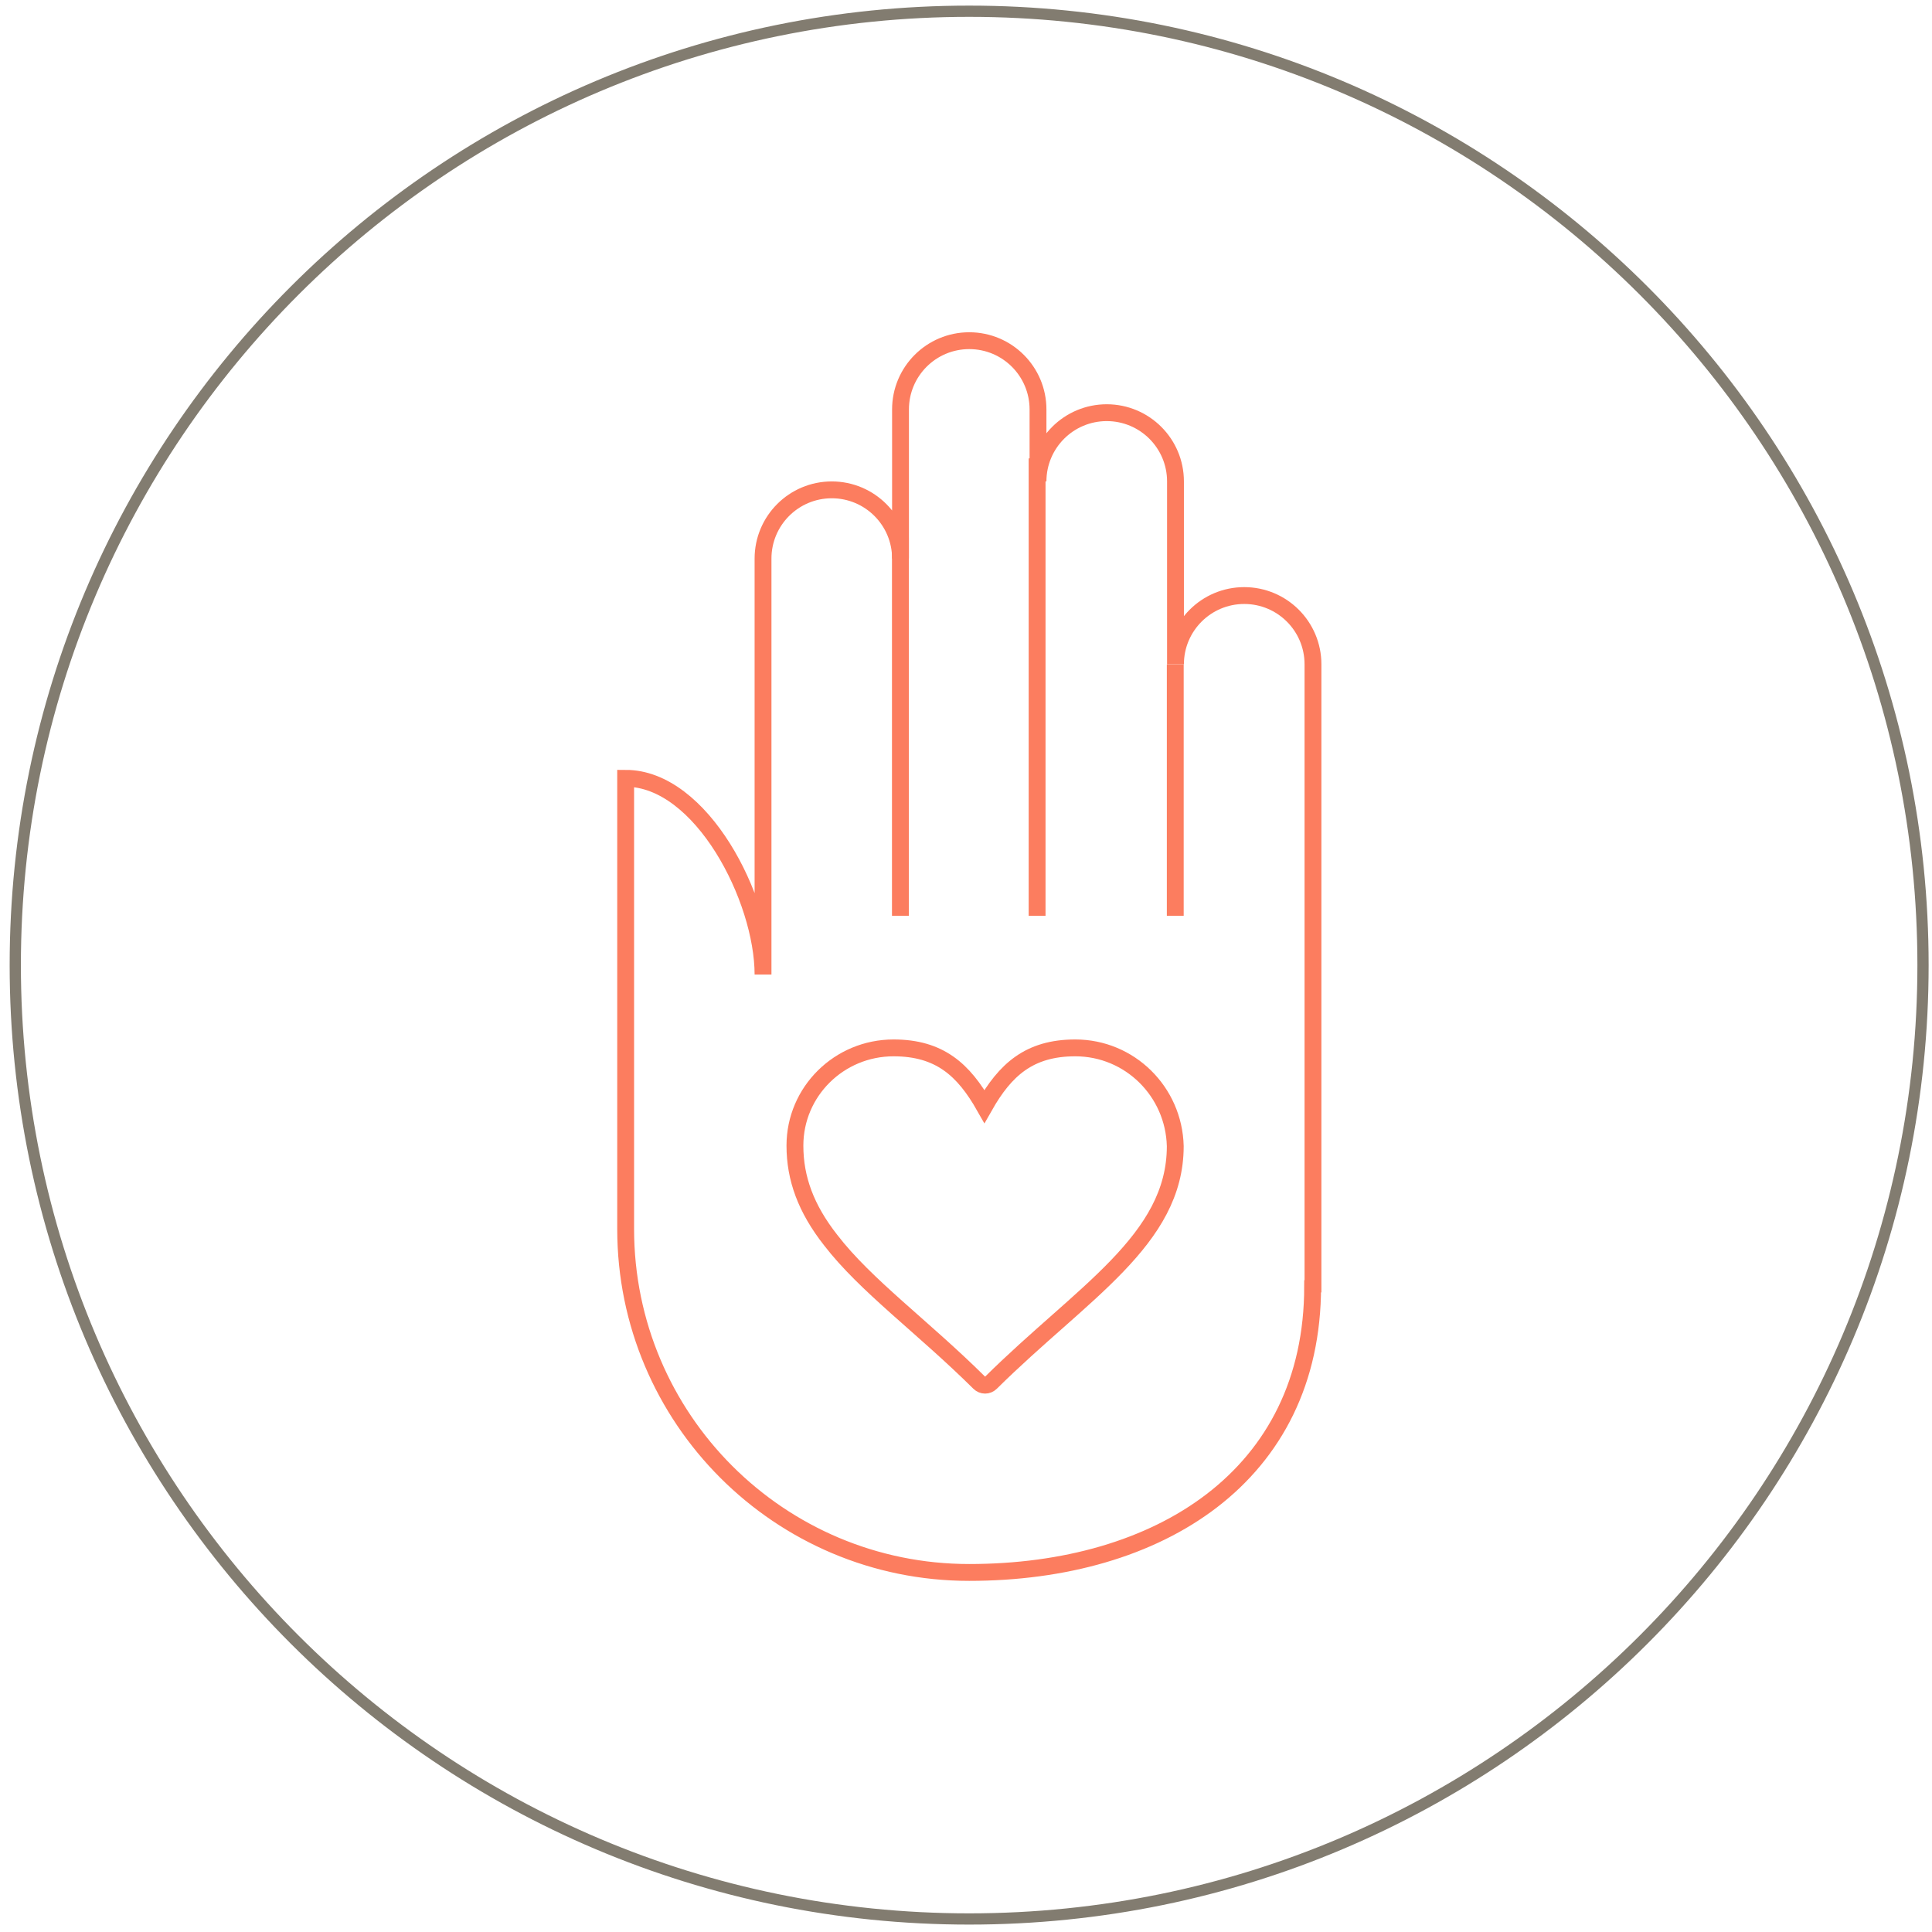 <svg width="172" height="172" viewBox="0 0 172 172" fill="none" xmlns="http://www.w3.org/2000/svg">
<path d="M86.28 170.84C133.18 170.84 171.2 132.82 171.2 85.92C171.2 39.02 133.18 1 86.28 1C39.38 1 1.36 39.02 1.36 85.92C1.36 132.82 39.38 170.84 86.28 170.84Z" stroke="#827C70" stroke-miterlimit="10"/>
<path d="M95.73 93.29C91.63 93.29 89.49 95.24 87.64 98.5C85.79 95.24 83.65 93.29 79.55 93.29C74.7 93.29 70.77 97.18 70.77 101.99C70.77 104.91 71.75 107.6 73.95 110.4C77.07 114.46 82.16 118.12 87.18 123.1C87.47 123.39 87.93 123.39 88.22 123.1C96.31 115.09 104.63 110.4 104.63 102.04C104.51 97.18 100.58 93.29 95.73 93.29Z" stroke="#FC7D5F" stroke-width="1.5" stroke-miterlimit="10"/>
<path d="M116.86 114.52C116.86 131.41 103.17 139.99 86.28 139.99C69.39 139.99 55.7 126.3 55.7 109.41V69.29C62.46 69.29 67.93 80 67.93 86.76V49.73C67.93 46.35 70.67 43.61 74.05 43.61C77.43 43.61 80.17 46.35 80.17 49.73V36.45C80.17 33.07 82.91 30.33 86.29 30.33C89.67 30.33 92.41 33.07 92.41 36.45V42.86C92.41 39.48 95.15 36.74 98.53 36.74C101.91 36.74 104.65 39.48 104.65 42.86V59.14C104.65 55.76 107.39 53.02 110.77 53.02C114.15 53.02 116.89 55.76 116.89 59.14V74.56V114.51L116.86 114.52Z" stroke="#FC7D5F" stroke-width="1.5" stroke-miterlimit="10"/>
<path d="M80.16 47.85V81.53" stroke="#FC7D5F" stroke-width="1.5" stroke-miterlimit="10"/>
<path d="M92.33 40.81V81.53" stroke="#FC7D5F" stroke-width="1.5" stroke-miterlimit="10"/>
<path d="M104.63 59.15V81.53" stroke="#FC7D5F" stroke-width="1.5" stroke-miterlimit="10"/>
</svg>
